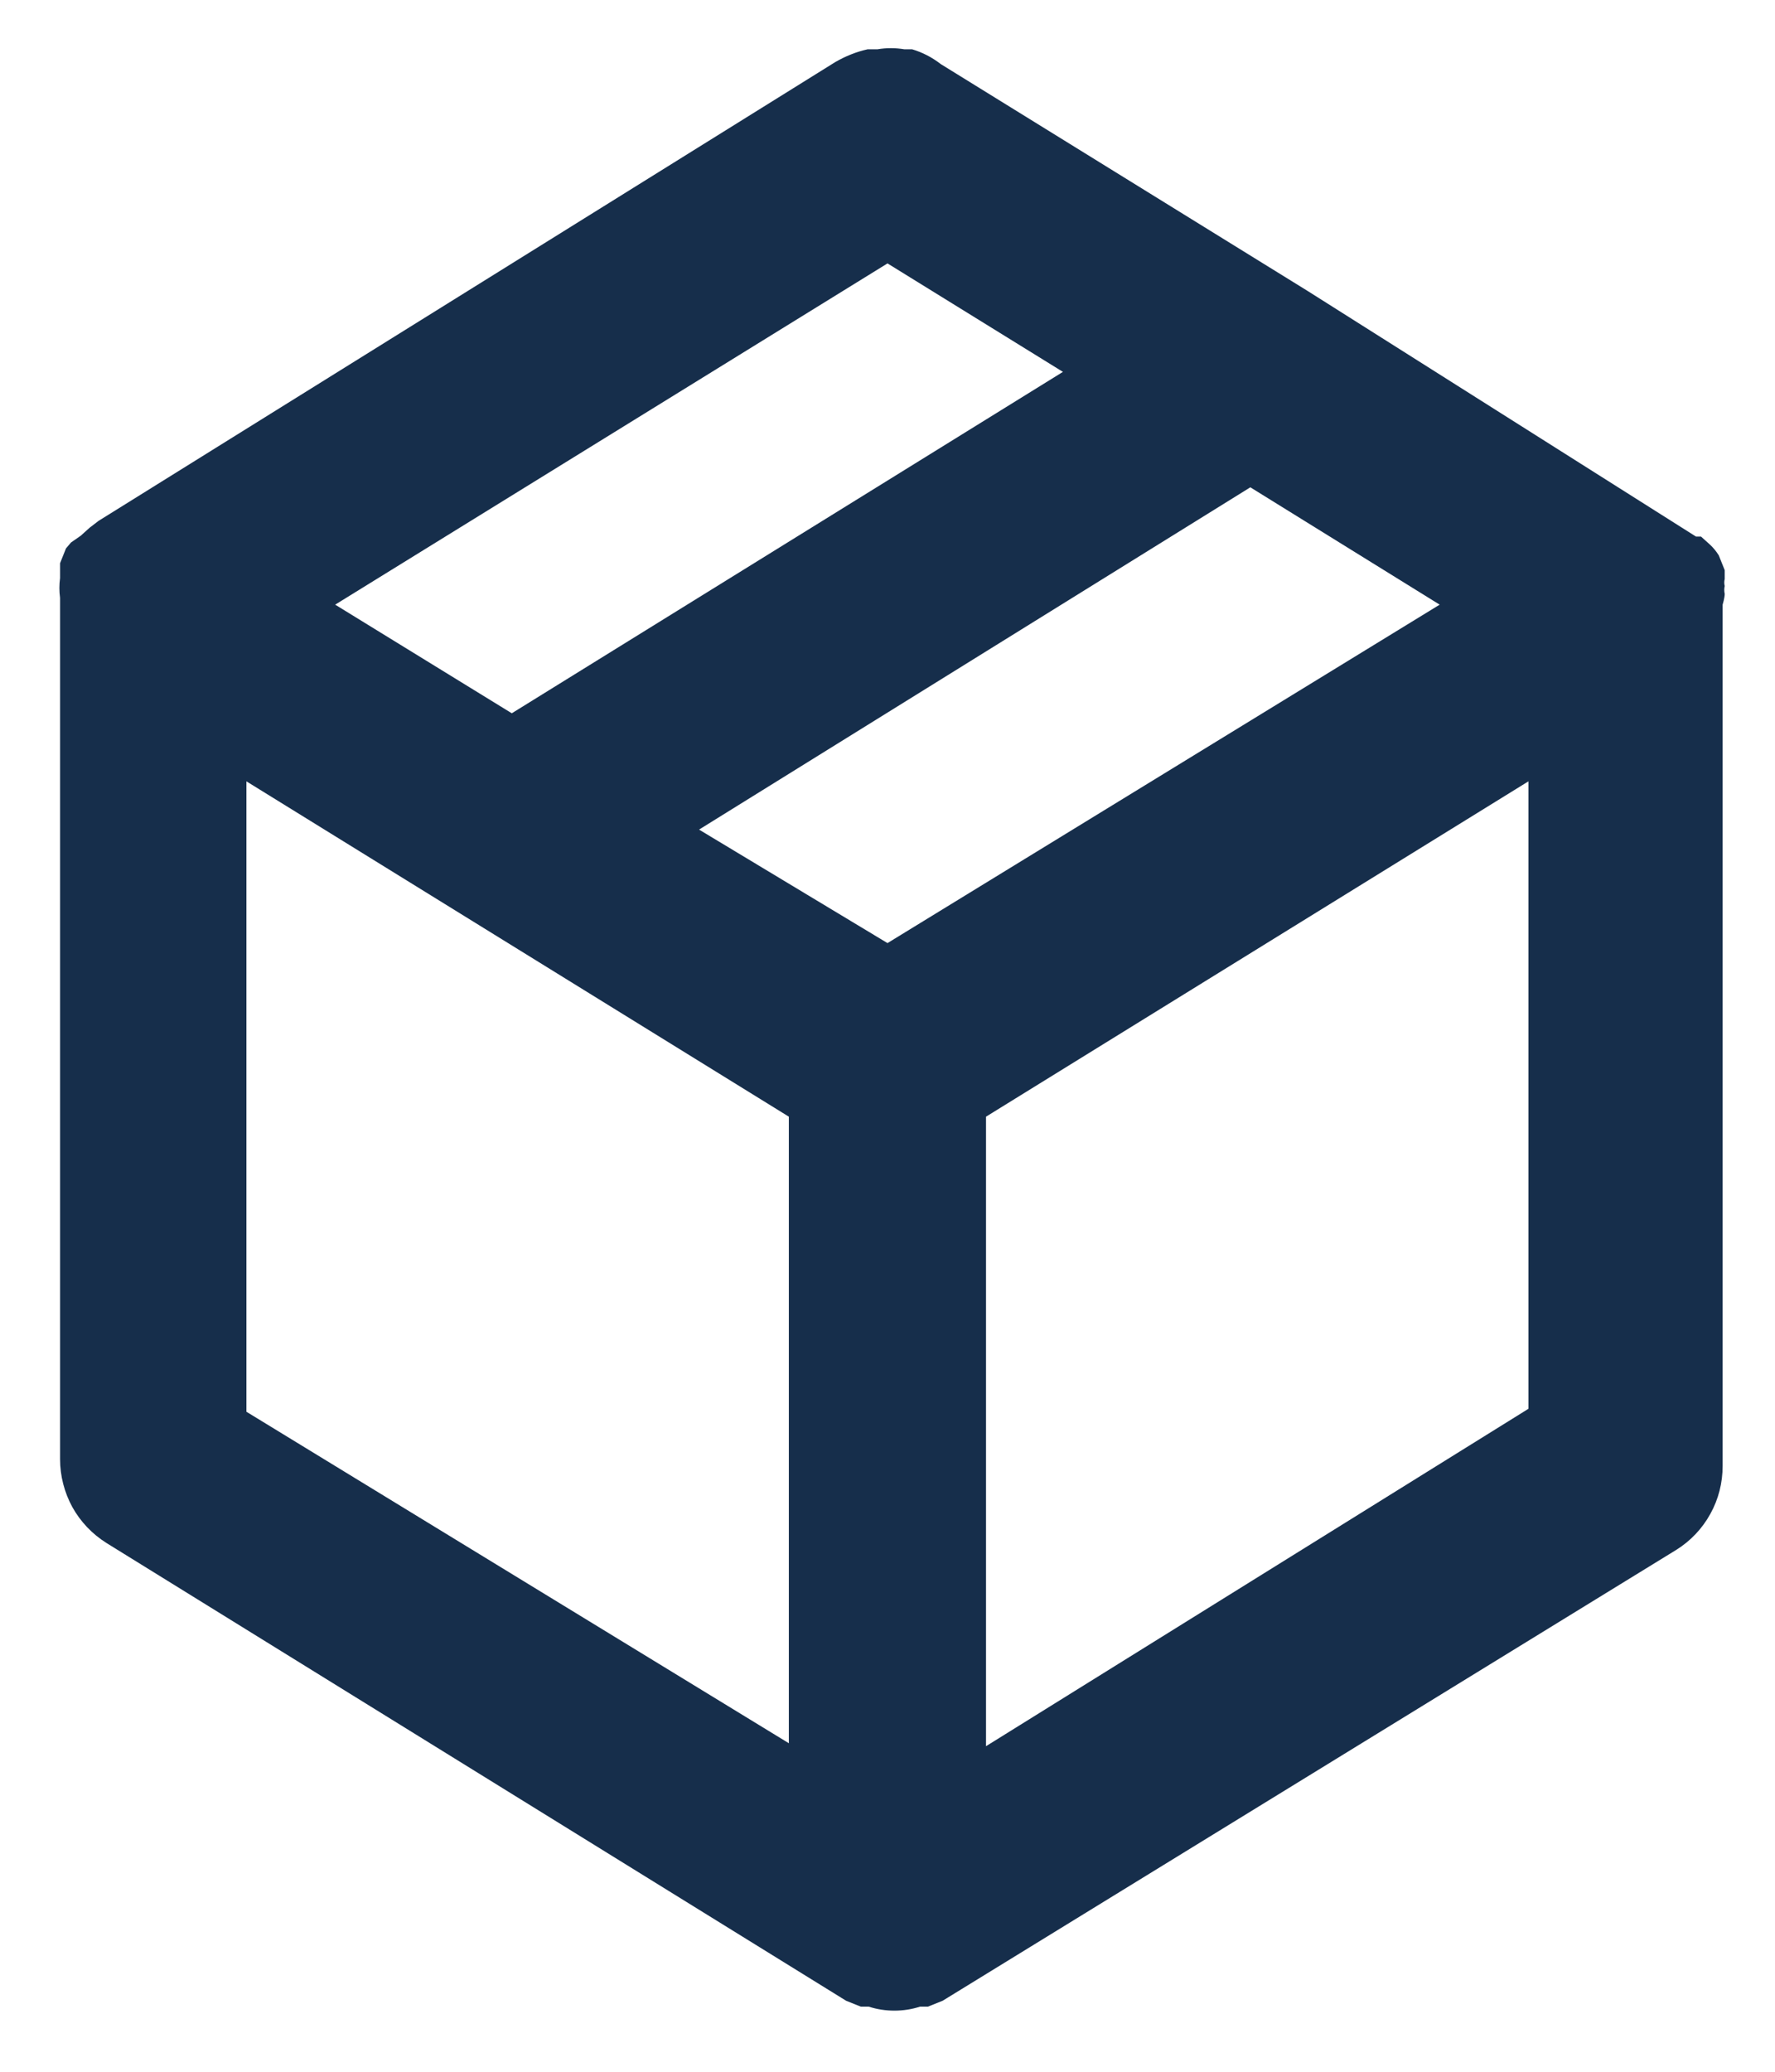 <?xml version="1.0" encoding="UTF-8"?> <svg xmlns="http://www.w3.org/2000/svg" viewBox="0 0 12 14" fill="none"><path fill="#162E4B" d="M11.66 4.013C11.656 3.996 11.656 3.977 11.66 3.96C11.656 3.944 11.656 3.929 11.66 3.913V3.853L11.62 3.753C11.603 3.726 11.583 3.701 11.56 3.68L11.5 3.626H11.466L8.84 1.966L6.36 0.433C6.302 0.388 6.237 0.354 6.166 0.333H6.113C6.053 0.323 5.992 0.323 5.933 0.333H5.866C5.789 0.35 5.715 0.38 5.646 0.42L0.666 3.52L0.606 3.566L0.546 3.62L0.48 3.666L0.446 3.706L0.406 3.806V3.866V3.906C0.4 3.951 0.4 3.996 0.406 4.04V9.86C0.406 9.973 0.435 10.085 0.489 10.184C0.544 10.283 0.623 10.366 0.72 10.427L5.72 13.52L5.82 13.56H5.873C5.986 13.596 6.107 13.596 6.22 13.56H6.273L6.373 13.52L11.333 10.473C11.429 10.413 11.508 10.33 11.563 10.23C11.618 10.131 11.646 10.02 11.646 9.906V4.086C11.646 4.086 11.66 4.04 11.66 4.013ZM6 1.78L7.186 2.513L3.46 4.82L2.266 4.086L6 1.78ZM5.333 11.78L1.666 9.54V5.28L5.333 7.546V11.78ZM6 6.373L4.726 5.606L8.453 3.293L9.733 4.086L6 6.373ZM10.333 9.52L6.666 11.8V7.546L10.333 5.28V9.52Z"></path></svg> 